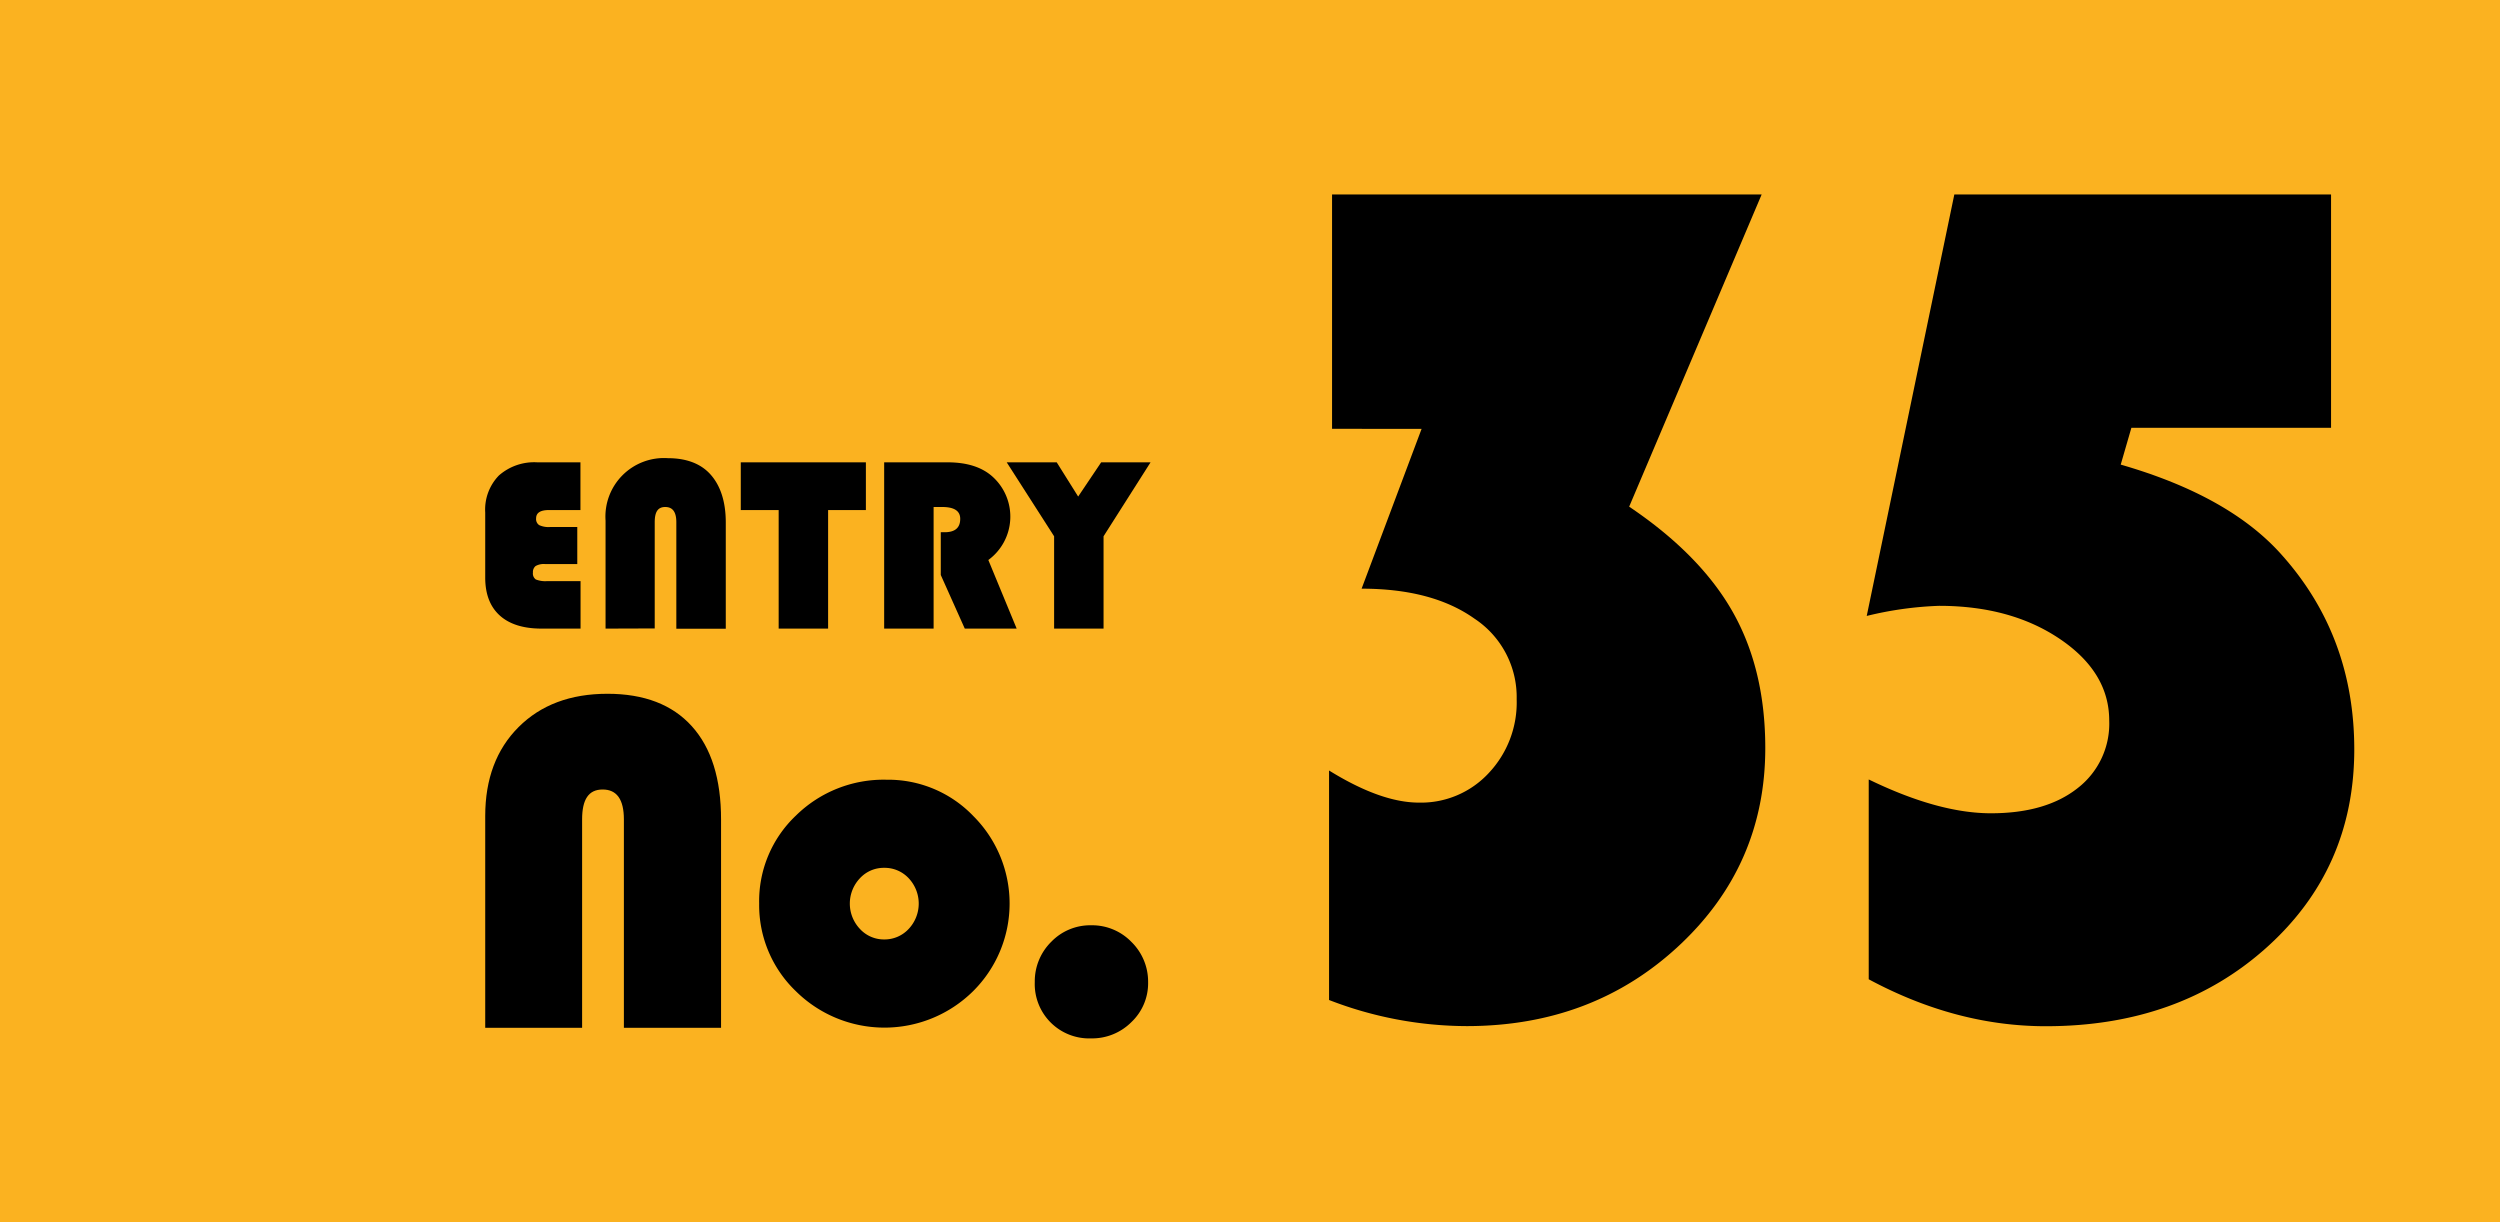<svg id="レイヤー_1" data-name="レイヤー 1" xmlns="http://www.w3.org/2000/svg" viewBox="0 0 450 220"><defs><style>.cls-1{fill:#fbb220;}</style></defs><rect class="cls-1" width="450" height="220"/><path d="M196.42,166.55a9.86,9.86,0,0,1,7.24,3,10,10,0,0,1,3,7.26,9.62,9.62,0,0,1-3,7.16,10,10,0,0,1-7.26,2.94,9.79,9.79,0,0,1-10.14-10.14,10,10,0,0,1,3-7.28A9.76,9.76,0,0,1,196.42,166.55Z"/><path d="M103.91,94.86v6.67H98.1a3,3,0,0,0-1.68.35,1.37,1.37,0,0,0-.49,1.18,1.32,1.32,0,0,0,.51,1.24,4.59,4.59,0,0,0,2.06.3h6v8.55h-7q-4.93,0-7.54-2.36T87.34,104V92.25a8.8,8.8,0,0,1,2.46-6.66,9.62,9.62,0,0,1,6.94-2.37h7.74v8.59H98.8c-1.53,0-2.3.5-2.3,1.49a1.31,1.31,0,0,0,.55,1.22,4,4,0,0,0,2,.34Z"/><path d="M109,113.15V93.72a10.54,10.54,0,0,1,11.2-11.25c3.38,0,6,1,7.75,3s2.69,4.85,2.69,8.58v19.12h-8.9V94c0-1.83-.65-2.74-2-2.74s-1.89.91-1.89,2.74v19.12Z"/><path d="M149.06,91.81v21.34h-8.9V91.81h-6.82V83.22h22.52v8.59Z"/><path d="M168.05,91.26v21.89h-8.9V83.22h11.42q5.22,0,8.09,2.58a9.68,9.68,0,0,1-.76,15L183,113.15h-9.34l-4.32-9.65V95.8h.7c1.87,0,2.8-.8,2.8-2.41q0-2.13-3.24-2.13Z"/><path d="M207.1,83.22l-8.46,13.31v16.62h-8.9V96.53l-8.53-13.31h9l3.86,6.16,4.14-6.16Z"/><path d="M87.34,185V146.88q0-10,6-16t16-6q9.92,0,15.19,5.84t5.26,16.81V185H112.3V147.49c0-3.58-1.27-5.38-3.82-5.38s-3.7,1.8-3.7,5.38V185Z"/><path d="M159.6,140.35a21.23,21.23,0,0,1,15.62,6.56,22.24,22.24,0,0,1-.08,31.52,22.68,22.68,0,0,1-31.87,0,21.45,21.45,0,0,1-6.62-15.8,21.2,21.2,0,0,1,6.62-15.83A22.52,22.52,0,0,1,159.6,140.35Zm-.43,15.86a5.84,5.84,0,0,0-4.38,1.87,6.63,6.63,0,0,0,0,9.13,5.86,5.86,0,0,0,4.36,1.89,5.92,5.92,0,0,0,4.41-1.89,6.66,6.66,0,0,0,0-9.13A5.9,5.9,0,0,0,159.17,156.21Z"/><path d="M239.77,35H317.1L293.25,91.2q12.84,8.65,18.67,19t5.83,24.44q0,21.08-15.51,35.56t-38.19,14.5A69,69,0,0,1,239.23,180V138.69q9.32,5.77,16.15,5.78A16.61,16.61,0,0,0,268,139.12,18.51,18.51,0,0,0,273,125.86a16.93,16.93,0,0,0-7.59-14.5q-7.59-5.4-20.32-5.4l10.8-28.77H239.77Z"/><path d="M419.59,35V77H383.65l-1.92,6.63q19.68,5.67,29.09,16.37,12.94,14.55,12.95,34.87,0,21.51-15.78,35.68t-39.74,14.17q-16.15,0-31.88-8.45V140.3q12.53,6.09,22,6.09,9.84,0,15.56-4.49a14.66,14.66,0,0,0,5.73-12.19q0-8.67-8.83-14.66t-21.77-6a63.19,63.19,0,0,0-13.05,1.82L351.78,35Z"/></svg>